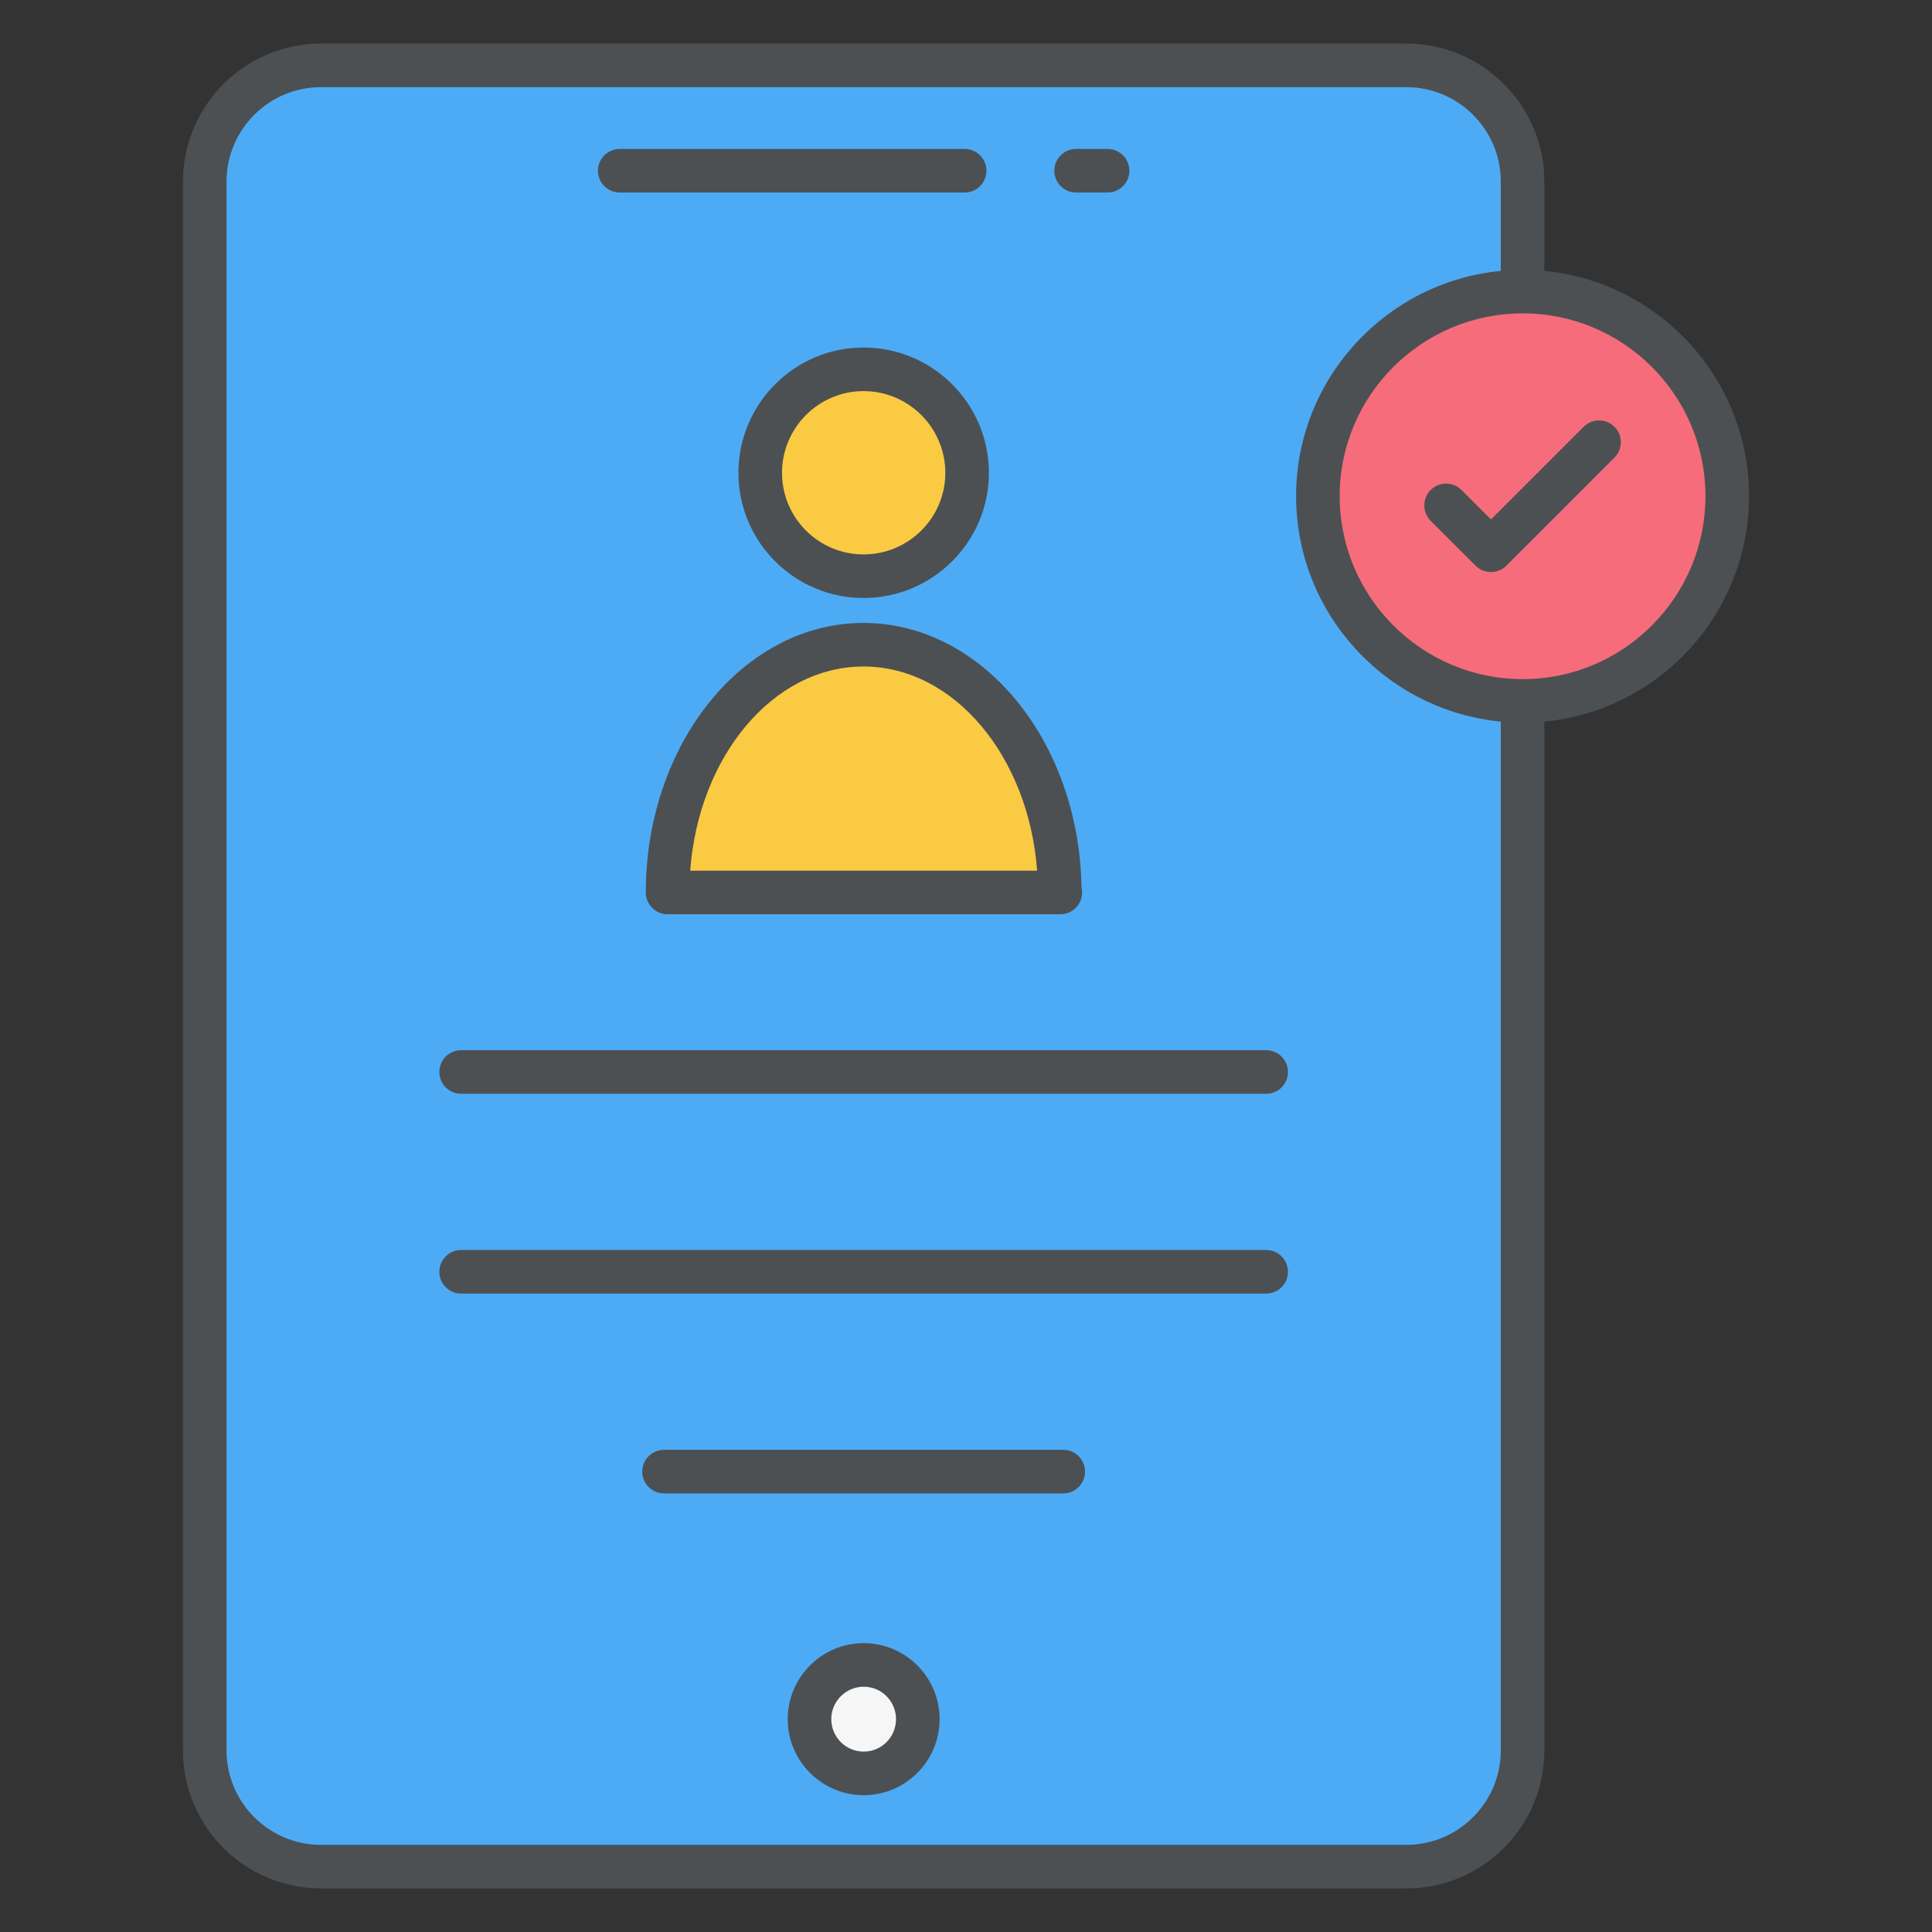 <svg enable-background="new 0 0 512 512" height="512" viewBox="0 0 512 512" width="512" xmlns="http://www.w3.org/2000/svg"><rect x="0" y="0" width="512" height="512" fill="#333333" stroke="none"/><g id="_x38_2_Online_Registration"><g><g><path d="m403.498 48.119v415.759c0 17.009-13.788 30.797-30.797 30.797h-287.646c-17.009 0-30.797-13.788-30.797-30.797v-415.759c0-17.009 13.788-30.797 30.797-30.797h287.647c17.008 0 30.796 13.789 30.796 30.797z" fill="#4dabf5"/><path d="m243.228 455.597c0 7.934-6.393 14.372-14.327 14.372s-14.373-6.438-14.373-14.372 6.438-14.372 14.373-14.372c7.934 0 14.327 6.438 14.327 14.372z" fill="#f6f6f6"/><path d="m256.292 125.316c0 15.133-12.312 27.38-27.445 27.38s-27.381-12.247-27.381-27.38 12.247-27.445 27.381-27.445c15.133 0 27.445 12.311 27.445 27.445z" fill="#faca42"/><path d="m176.919 236.52c0-36.209 23.215-65.666 51.9-65.666s52.021 29.457 52.021 65.666z" fill="#faca42"/><path d="m457.739 131.471c0 30.026-24.253 54.279-54.203 54.279-30.027 0-54.28-24.253-54.28-54.279 0-29.95 24.253-54.203 54.28-54.203 29.951 0 54.203 24.253 54.203 54.203z" fill="#f66c7b"/></g><g fill="#4c5053"><path d="m285.177 51.023h8.346c3.188 0 5.774-2.586 5.774-5.774s-2.586-5.774-5.774-5.774h-8.346c-3.188 0-5.774 2.586-5.774 5.774s2.586 5.774 5.774 5.774z"/><path d="m164.233 51.023h91.41c3.188 0 5.774-2.586 5.774-5.774s-2.586-5.774-5.774-5.774h-91.41c-3.188 0-5.774 2.586-5.774 5.774s2.586 5.774 5.774 5.774z"/><path d="m228.902 435.451c-11.113 0-20.15 9.038-20.15 20.143 0 11.113 9.038 20.15 20.15 20.15 11.083 0 20.102-9.038 20.102-20.15 0-11.105-9.019-20.143-20.102-20.143zm0 28.744c-4.744 0-8.602-3.857-8.602-8.602 0-4.737 3.857-8.594 8.602-8.594 4.714 0 8.553 3.857 8.553 8.594 0 4.745-3.838 8.602-8.553 8.602z"/><path d="m228.846 92.098c-18.282 0-33.154 14.902-33.154 33.218 0 18.286 14.872 33.158 33.154 33.158 18.32 0 33.222-14.872 33.222-33.158 0-18.316-14.903-33.218-33.222-33.218zm0 54.827c-11.914 0-21.605-9.692-21.605-21.609 0-11.947 9.692-21.669 21.605-21.669 11.951 0 21.673 9.722 21.673 21.669 0 11.917-9.722 21.609-21.673 21.609z"/><path d="m171.143 236.519c0 3.188 2.586 5.774 5.774 5.774h103.921.154c3.188 0 5.774-2.586 5.774-5.774 0-.474-.056-.932-.165-1.376-.594-38.759-26.286-70.06-57.782-70.06-31.804 0-57.676 32.045-57.676 71.436zm103.707-5.775h-91.944c2.241-30.323 21.977-54.113 45.914-54.113 23.996.001 43.782 23.79 46.03 54.113z"/><path d="m122.203 289.865h213.35c3.188 0 5.774-2.586 5.774-5.774s-2.586-5.774-5.774-5.774h-213.35c-3.188 0-5.774 2.586-5.774 5.774 0 3.187 2.586 5.774 5.774 5.774z"/><path d="m122.203 342.812h213.35c3.188 0 5.774-2.586 5.774-5.774s-2.586-5.774-5.774-5.774h-213.35c-3.188 0-5.774 2.586-5.774 5.774s2.586 5.774 5.774 5.774z"/><path d="m281.778 384.218h-105.801c-3.188 0-5.774 2.586-5.774 5.774s2.586 5.774 5.774 5.774h105.801c3.188 0 5.774-2.586 5.774-5.774.001-3.187-2.586-5.774-5.774-5.774z"/><path d="m48.485 48.12v415.76c0 20.165 16.406 36.571 36.571 36.571h287.643c20.165 0 36.571-16.406 36.571-36.571v-272.645c30.39-2.9 54.244-28.586 54.244-59.761 0-31.14-23.854-56.789-54.244-59.687v-23.667c0-20.165-16.406-36.571-36.571-36.571h-287.643c-20.165 0-36.571 16.406-36.571 36.571zm355.053 34.925c26.703 0 48.429 21.722 48.429 48.429 0 26.744-21.726 48.504-48.429 48.504-26.748 0-48.508-21.759-48.508-48.504 0-26.707 21.759-48.429 48.508-48.429zm-343.504-34.925c0-13.797 11.226-25.023 25.023-25.023h287.643c13.797 0 25.023 11.226 25.023 25.023v23.67c-30.396 2.931-54.241 28.569-54.241 59.683 0 31.15 23.844 56.822 54.241 59.758v272.649c0 13.797-11.226 25.023-25.023 25.023h-287.644c-13.797 0-25.023-11.226-25.023-25.023v-415.76z"/><path d="m391.045 149.91c2.256 2.256 5.91 2.256 8.165 0l28.639-28.639c2.256-2.256 2.256-5.91 0-8.165-2.256-2.256-5.91-2.256-8.165 0l-24.556 24.556-7.816-7.812c-2.256-2.256-5.91-2.256-8.165 0-2.256 2.256-2.256 5.91 0 8.165z"/></g></g></g></svg>